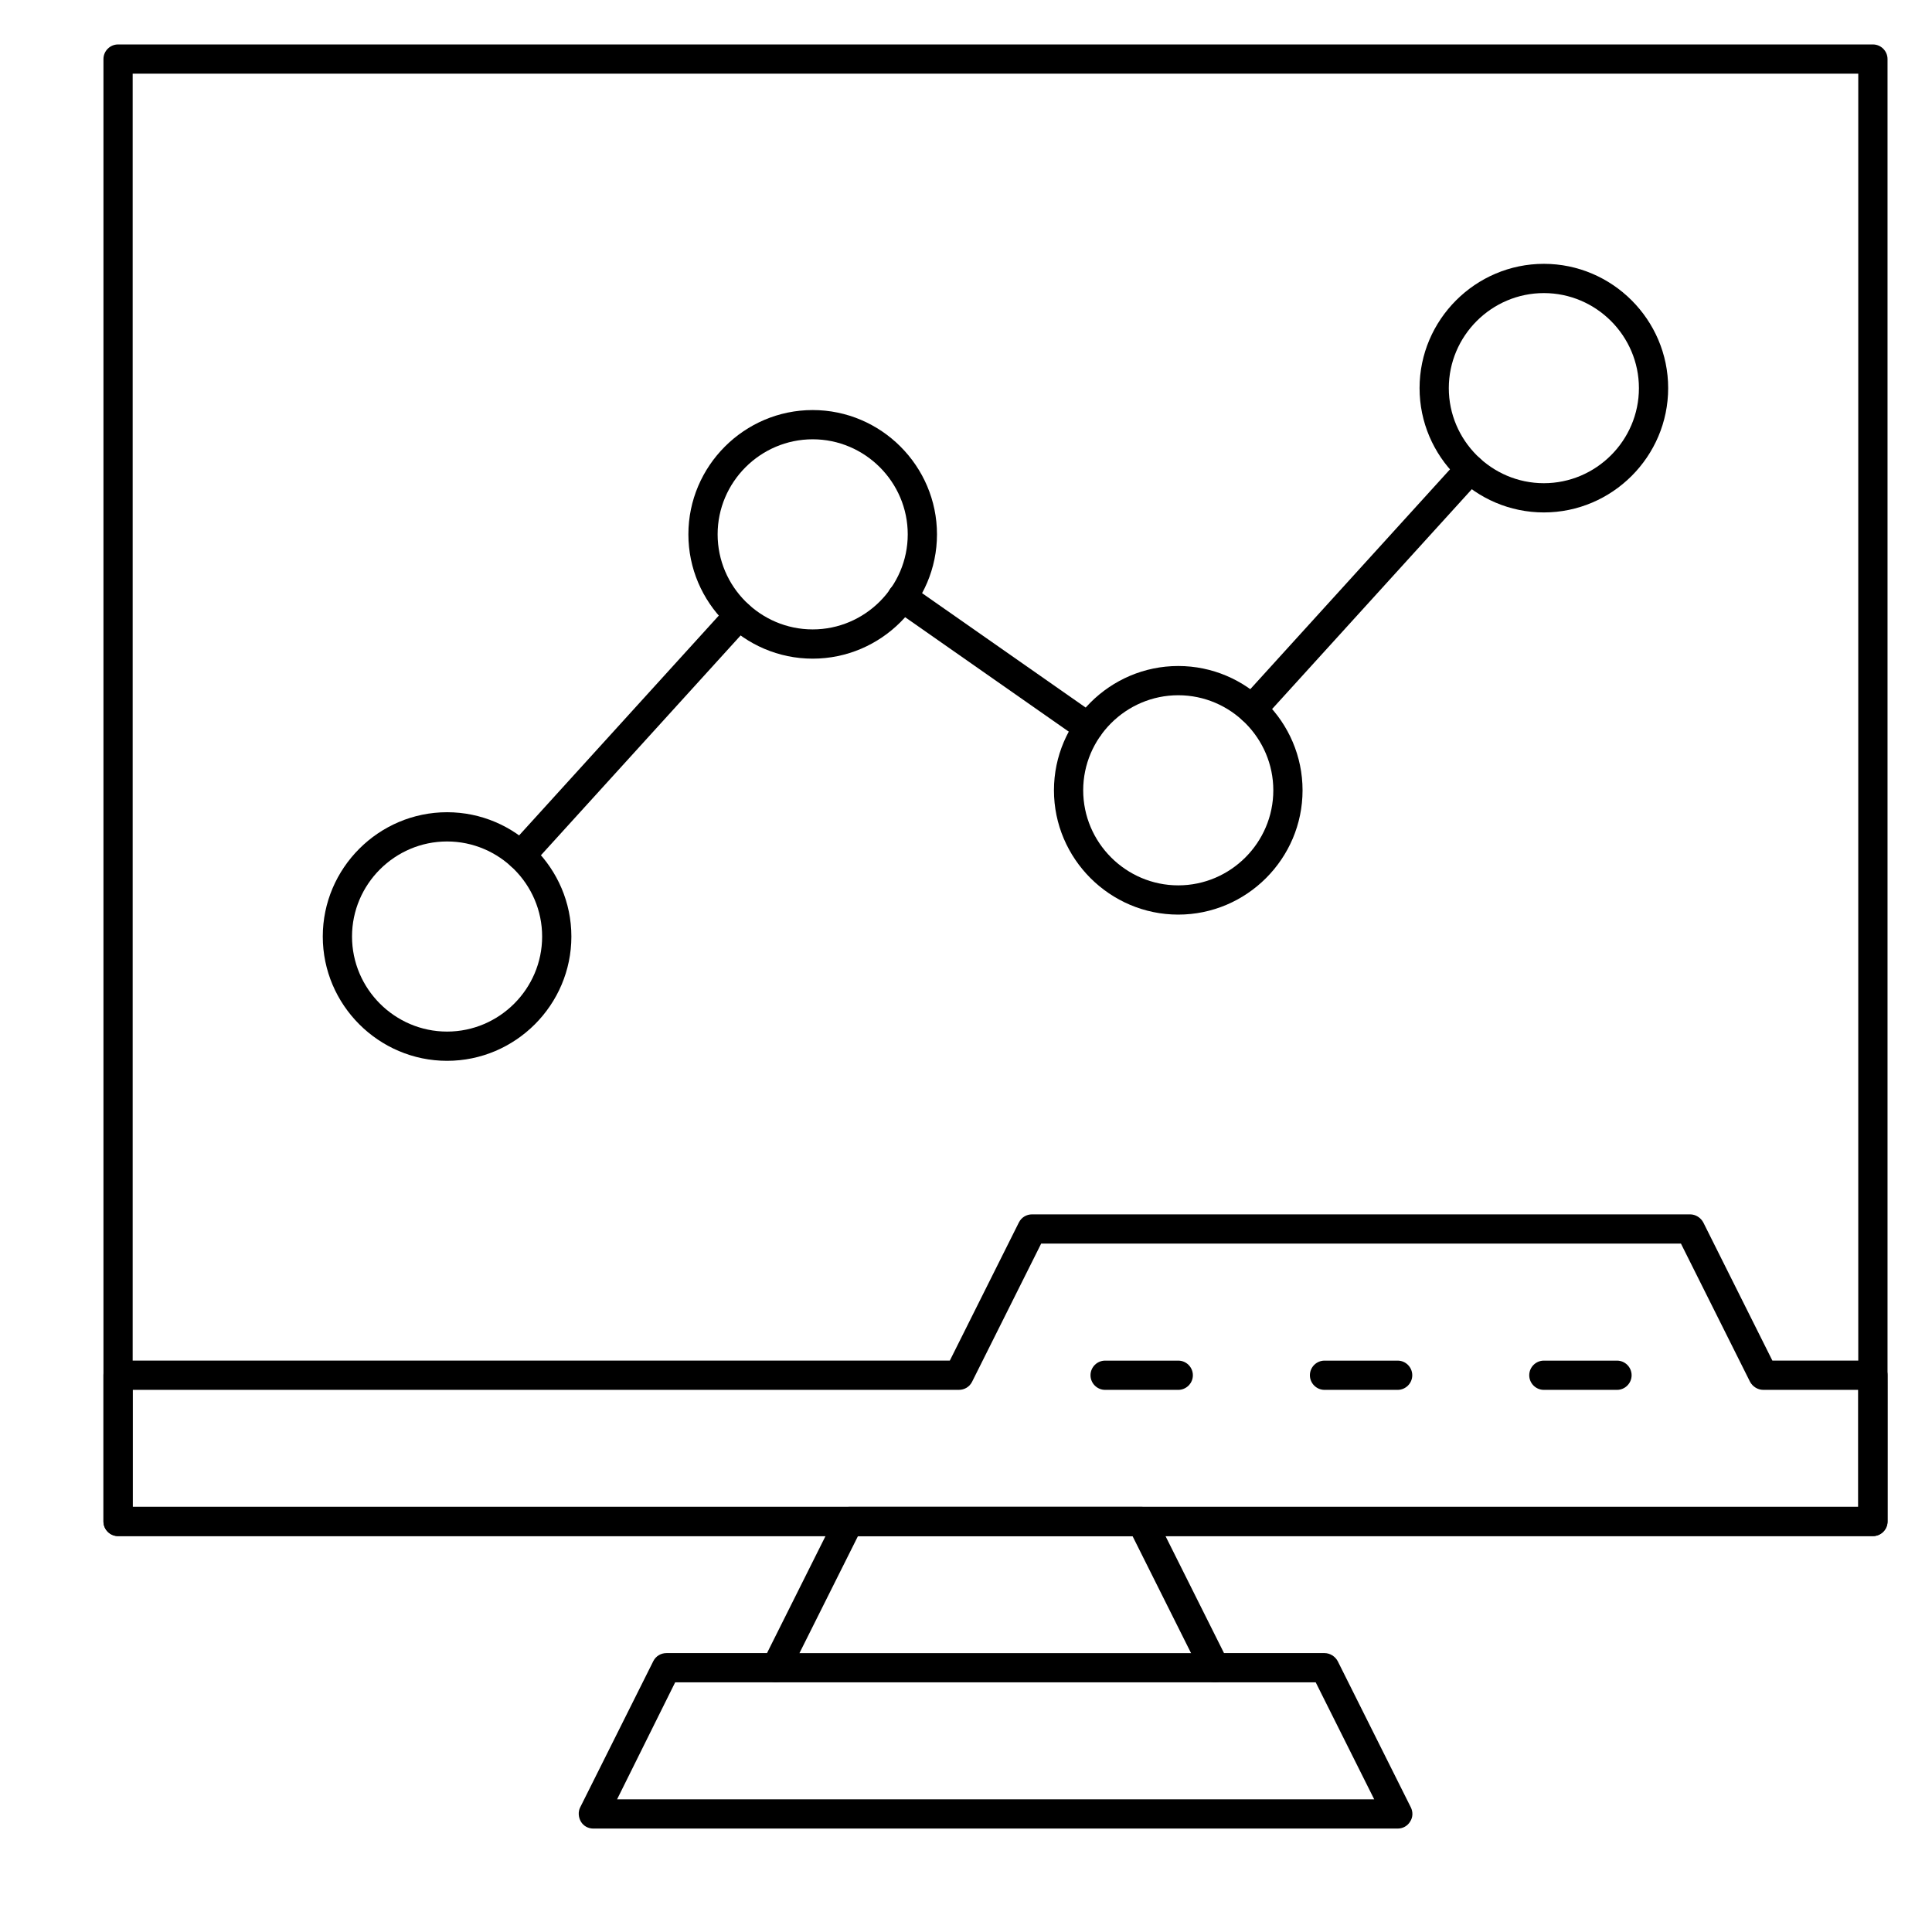 <?xml version="1.0" encoding="UTF-8"?>
<!-- Uploaded to: SVG Find, www.svgrepo.com, Generator: SVG Find Mixer Tools -->
<svg fill="#000000" width="800px" height="800px" version="1.1" viewBox="144 144 512 512" xmlns="http://www.w3.org/2000/svg">
 <g>
  <path d="m640.34 551.08h-465.05c-2.133 0-3.875-1.746-3.875-3.875v-387.55c0-2.133 1.742-3.875 3.875-3.875h465.05c2.133 0 3.875 1.742 3.875 3.875v387.55c0.004 2.129-1.742 3.875-3.875 3.875zm-461.18-7.75h457.3v-379.8h-457.3z"/>
  <path d="m640.34 551.08h-465.05c-2.133 0-3.875-1.746-3.875-3.875v-38.754c0-2.133 1.742-3.875 3.875-3.875h220.42l18.312-36.625c0.68-1.355 2.035-2.133 3.488-2.133h174.39c1.453 0 2.809 0.871 3.488 2.133l18.312 36.625h26.645c2.133 0 3.875 1.742 3.875 3.875l-0.004 38.754c0.004 2.129-1.742 3.875-3.875 3.875zm-461.18-7.75h457.3v-31.004h-25.191c-1.453 0-2.809-0.871-3.488-2.133l-18.312-36.625h-169.55l-18.312 36.625c-0.68 1.355-2.035 2.133-3.488 2.133h-218.96z"/>
  <path d="m456.25 512.33h-19.379c-2.133 0-3.875-1.746-3.875-3.875 0-2.133 1.742-3.875 3.875-3.875h19.379c2.133 0 3.875 1.742 3.875 3.875 0 2.129-1.746 3.875-3.875 3.875z"/>
  <path d="m514.39 512.33h-19.379c-2.133 0-3.875-1.746-3.875-3.875 0-2.133 1.742-3.875 3.875-3.875h19.379c2.133 0 3.875 1.742 3.875 3.875 0 2.129-1.746 3.875-3.875 3.875z"/>
  <path d="m572.52 512.33h-19.379c-2.133 0-3.875-1.746-3.875-3.875 0-2.133 1.742-3.875 3.875-3.875h19.379c2.133 0 3.875 1.742 3.875 3.875 0 2.129-1.742 3.875-3.875 3.875z"/>
  <path d="m514.39 628.59h-213.15c-1.355 0-2.617-0.68-3.293-1.84-0.68-1.16-0.777-2.617-0.195-3.777l19.379-38.754c0.68-1.355 2.035-2.133 3.488-2.133h26.645l18.312-36.621c0.68-1.355 2.035-2.133 3.488-2.133h77.512c1.453 0 2.809 0.871 3.488 2.133l18.312 36.621h26.645c1.453 0 2.809 0.871 3.488 2.133l19.379 38.754c0.582 1.164 0.582 2.617-0.195 3.777-0.688 1.16-1.945 1.84-3.301 1.84zm-206.86-7.75h200.65l-15.504-31.004h-26.742c-1.453 0-2.809-0.871-3.488-2.133l-18.312-36.621h-72.762l-18.312 36.621c-0.68 1.355-2.035 2.133-3.488 2.133h-26.645z"/>
  <path d="m465.94 589.84h-116.27c-2.133 0-3.875-1.742-3.875-3.875 0-2.133 1.742-3.875 3.875-3.875h116.27c2.133 0 3.875 1.742 3.875 3.875 0 2.129-1.742 3.875-3.875 3.875z"/>
  <path d="m282.05 374.55c-0.969 0-1.84-0.289-2.617-0.969-1.551-1.453-1.742-3.875-0.289-5.523l57.746-63.559c1.453-1.551 3.875-1.742 5.523-0.293 1.551 1.453 1.742 3.875 0.289 5.523l-57.746 63.559c-0.773 0.875-1.84 1.262-2.906 1.262z"/>
  <path d="m432.42 340.64c-0.773 0-1.551-0.195-2.227-0.68l-49.316-34.492c-1.742-1.258-2.231-3.684-0.969-5.426 1.258-1.742 3.684-2.133 5.426-0.969l49.316 34.492c1.742 1.258 2.227 3.684 0.969 5.426-0.777 1.066-1.938 1.648-3.199 1.648z"/>
  <path d="m475.82 335.8c-0.969 0-1.84-0.289-2.617-0.969-1.551-1.453-1.742-3.875-0.293-5.523l57.746-63.559c1.453-1.551 3.875-1.742 5.523-0.289 1.551 1.453 1.742 3.875 0.289 5.523l-57.746 63.559c-0.77 0.867-1.836 1.258-2.902 1.258z"/>
  <path d="m262.48 425.13c-18.117 0-32.941-14.824-32.941-32.941s14.824-32.941 32.941-32.941c18.117 0 32.941 14.824 32.941 32.941s-14.824 32.941-32.941 32.941zm0-58.133c-13.855 0-25.191 11.336-25.191 25.191s11.336 25.191 25.191 25.191 25.191-11.336 25.191-25.191-11.336-25.191-25.191-25.191z"/>
  <path d="m359.37 318.55c-18.117 0-32.941-14.824-32.941-32.941 0-18.117 14.824-32.941 32.941-32.941 18.117 0 32.941 14.824 32.941 32.941 0 18.117-14.824 32.941-32.941 32.941zm0-58.133c-13.855 0-25.191 11.336-25.191 25.191s11.336 25.191 25.191 25.191c13.855 0 25.191-11.336 25.191-25.191s-11.336-25.191-25.191-25.191z"/>
  <path d="m456.25 386.38c-18.117 0-32.941-14.824-32.941-32.941 0-18.117 14.824-32.941 32.941-32.941 18.117 0 32.941 14.824 32.941 32.941 0 18.117-14.824 32.941-32.941 32.941zm0-58.133c-13.855 0-25.191 11.336-25.191 25.191 0 13.855 11.336 25.191 25.191 25.191 13.855 0 25.191-11.336 25.191-25.191 0-13.855-11.336-25.191-25.191-25.191z"/>
  <path d="m553.14 279.8c-18.117 0-32.941-14.824-32.941-32.941 0-18.117 14.824-32.941 32.941-32.941s32.941 14.824 32.941 32.941c0 18.121-14.824 32.941-32.941 32.941zm0-58.129c-13.855 0-25.191 11.336-25.191 25.191s11.336 25.191 25.191 25.191 25.191-11.336 25.191-25.191-11.336-25.191-25.191-25.191z"/>
 </g>
</svg>